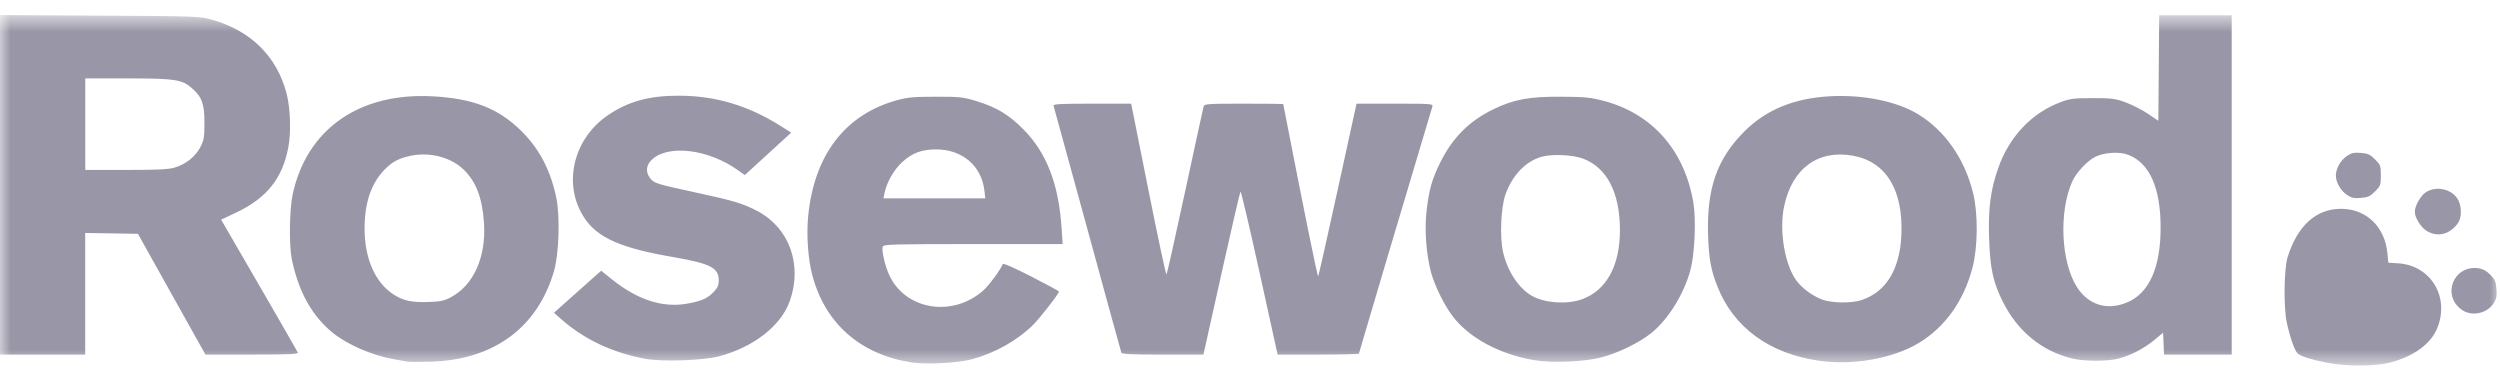 <svg xmlns="http://www.w3.org/2000/svg" width="118" height="18" viewBox="0 0 118 18" fill="none"><mask id="mask0_472_4345" style="mask-type:luminance" maskUnits="userSpaceOnUse" x="0" y="0" width="118" height="18"><path d="M118 0.711H0V17.288H118V0.711Z" fill="white"></path></mask><g mask="url(#mask0_472_4345)"><path d="M109.806 17.116C109.029 16.959 108.617 16.825 108.449 16.681C108.31 16.559 108.082 15.911 107.933 15.208C107.783 14.51 107.804 12.699 107.97 12.159C108.43 10.654 109.323 9.847 110.514 9.856C111.695 9.866 112.556 10.693 112.685 11.941L112.731 12.399L113.191 12.428C114.756 12.527 115.654 14.053 115.02 15.531C114.71 16.253 113.897 16.834 112.804 17.114C112.082 17.299 110.71 17.299 109.806 17.117V17.116ZM43.02 17.105C40.592 16.727 38.928 15.253 38.332 12.955C38.138 12.207 38.061 11.093 38.143 10.226C38.418 7.323 39.894 5.394 42.35 4.727C42.847 4.592 43.148 4.565 44.175 4.565C45.303 4.565 45.459 4.581 46.075 4.768C47.038 5.062 47.617 5.41 48.31 6.111C49.403 7.216 49.972 8.692 50.109 10.784L50.157 11.52H45.934C42.186 11.52 41.706 11.533 41.667 11.636C41.601 11.807 41.765 12.531 41.97 12.978C42.73 14.638 44.975 15 46.425 13.697C46.694 13.454 47.232 12.72 47.327 12.467C47.348 12.41 47.826 12.617 48.67 13.048C49.392 13.417 49.982 13.738 49.982 13.761C49.986 13.859 49.088 15.012 48.749 15.347C48.008 16.08 46.918 16.686 45.849 16.962C45.161 17.14 43.708 17.214 43.018 17.107L43.02 17.105ZM46.462 8.989C46.325 7.824 45.419 7.052 44.186 7.052C43.503 7.052 43.057 7.219 42.583 7.652C42.19 8.012 41.849 8.611 41.746 9.128L41.699 9.362H46.507L46.462 8.989ZM19.219 17.066C19.117 17.048 18.832 16.998 18.586 16.955C17.563 16.777 16.377 16.26 15.681 15.688C14.716 14.895 14.085 13.752 13.773 12.23C13.638 11.569 13.661 9.893 13.814 9.175C14.476 6.098 16.955 4.36 20.418 4.546C22.34 4.647 23.543 5.121 24.627 6.201C25.472 7.045 25.999 8.062 26.263 9.362C26.438 10.226 26.381 11.996 26.151 12.788C25.375 15.461 23.313 16.982 20.336 17.071C19.825 17.087 19.322 17.084 19.219 17.066ZM21.268 14.037C22.352 13.472 22.955 12.126 22.844 10.517C22.762 9.331 22.475 8.581 21.887 8.007C21.295 7.428 20.297 7.166 19.401 7.349C18.821 7.469 18.504 7.638 18.128 8.032C17.515 8.674 17.21 9.581 17.208 10.779C17.206 12.214 17.72 13.367 18.609 13.92C19.055 14.196 19.438 14.278 20.187 14.255C20.777 14.237 20.957 14.199 21.267 14.039L21.268 14.037ZM72.442 17.005C70.805 16.736 69.342 15.952 68.565 14.925C68.157 14.387 67.704 13.46 67.536 12.823C67.319 11.995 67.235 10.85 67.328 10.011C67.442 8.977 67.581 8.474 67.973 7.683C68.563 6.49 69.347 5.708 70.511 5.146C71.46 4.69 72.185 4.556 73.673 4.565C74.821 4.572 75.064 4.595 75.702 4.763C78.001 5.369 79.532 7.121 79.933 9.608C80.06 10.397 79.989 11.989 79.793 12.725C79.486 13.877 78.745 15.075 77.933 15.727C77.365 16.185 76.31 16.693 75.534 16.882C74.72 17.08 73.26 17.137 72.438 17.003L72.442 17.005ZM74.693 14.117C75.835 13.69 76.466 12.524 76.461 10.85C76.456 9.096 75.852 7.922 74.734 7.492C74.24 7.301 73.235 7.258 72.739 7.406C72 7.627 71.381 8.278 71.06 9.175C70.839 9.79 70.782 11.203 70.948 11.912C71.164 12.834 71.709 13.643 72.342 13.984C72.959 14.315 74.005 14.374 74.693 14.117ZM85.855 17.026C83.516 16.69 81.83 15.46 81.067 13.533C80.755 12.745 80.662 12.246 80.623 11.15C80.545 8.902 81.035 7.496 82.352 6.187C83.372 5.173 84.687 4.636 86.377 4.544C87.944 4.458 89.53 4.781 90.53 5.389C91.801 6.16 92.735 7.497 93.131 9.116C93.371 10.098 93.357 11.666 93.099 12.645C92.687 14.205 91.812 15.433 90.58 16.181C89.361 16.921 87.472 17.26 85.855 17.026ZM87.883 14.157C89.026 13.77 89.669 12.716 89.744 11.112C89.842 8.973 89.029 7.633 87.459 7.349C85.81 7.052 84.589 7.948 84.211 9.734C83.971 10.871 84.231 12.469 84.78 13.228C85.055 13.606 85.552 13.973 86.028 14.146C86.486 14.312 87.413 14.319 87.883 14.158V14.157ZM30.427 16.93C28.865 16.633 27.545 16.003 26.464 15.043L26.149 14.761L26.942 14.053C27.379 13.665 27.88 13.217 28.056 13.062L28.377 12.779L28.881 13.183C30.11 14.169 31.315 14.551 32.491 14.322C33.156 14.194 33.398 14.082 33.705 13.759C33.872 13.583 33.926 13.456 33.926 13.237C33.926 12.636 33.532 12.437 31.732 12.126C29.32 11.711 28.218 11.228 27.6 10.312C26.536 8.738 27.038 6.544 28.723 5.417C29.675 4.781 30.641 4.517 32.028 4.517C33.767 4.517 35.314 4.977 36.865 5.957L37.346 6.26L36.894 6.674C36.644 6.902 36.152 7.351 35.797 7.676L35.154 8.264L34.84 8.039C33.464 7.055 31.594 6.809 30.799 7.508C30.493 7.777 30.452 8.11 30.689 8.414C30.878 8.654 30.98 8.684 32.894 9.098C34.639 9.474 35.095 9.613 35.767 9.971C37.261 10.768 37.881 12.501 37.281 14.203C36.867 15.376 35.566 16.392 33.928 16.82C33.163 17.021 31.216 17.082 30.423 16.93H30.427ZM97.806 16.921C96.377 16.574 95.234 15.64 94.535 14.244C94.07 13.317 93.929 12.659 93.885 11.225C93.842 9.823 93.949 9 94.305 7.964C94.826 6.455 95.895 5.323 97.291 4.809C97.714 4.654 97.904 4.631 98.781 4.631C99.658 4.631 99.837 4.649 100.346 4.838C100.653 4.952 101.124 5.193 101.389 5.373L101.874 5.701L101.894 3.21L101.913 0.72H105.337V16.736H102.141L102.12 16.219L102.099 15.702L101.692 16.041C101.204 16.447 100.576 16.773 99.997 16.925C99.475 17.06 98.373 17.058 97.808 16.923L97.806 16.921ZM100.419 14.267C101.448 13.822 101.981 12.618 101.981 10.74C101.981 8.861 101.455 7.69 100.452 7.307C100.033 7.146 99.307 7.193 98.886 7.408C98.509 7.601 97.99 8.16 97.808 8.57C97.172 10.007 97.277 12.362 98.031 13.549C98.573 14.403 99.477 14.674 100.419 14.265V14.267ZM0 8.724V0.711L4.711 0.738C9.356 0.763 9.431 0.767 10.019 0.934C11.848 1.456 13.067 2.663 13.525 4.408C13.709 5.107 13.746 6.239 13.607 6.964C13.331 8.421 12.59 9.348 11.16 10.027L10.438 10.369L12.23 13.46C13.215 15.16 14.039 16.591 14.058 16.643C14.087 16.716 13.625 16.736 11.896 16.736H9.697L8.103 13.886L6.51 11.036L5.265 11.016L4.021 10.996V16.736H0V8.724ZM8.253 7.907C8.772 7.752 9.228 7.387 9.458 6.941C9.627 6.613 9.649 6.481 9.649 5.788C9.649 4.897 9.533 4.579 9.059 4.162C8.592 3.752 8.253 3.701 6.023 3.701H4.025V8.021H5.948C7.456 8.021 7.953 7.996 8.255 7.907H8.253ZM52.927 16.643C52.907 16.591 52.187 13.97 51.326 10.815C50.464 7.66 49.744 5.036 49.726 4.986C49.701 4.913 50.095 4.893 51.542 4.893H53.392L54.202 8.95C54.647 11.182 55.032 12.984 55.059 12.954C55.086 12.923 55.481 11.157 55.94 9.027C56.398 6.897 56.79 5.095 56.811 5.023C56.847 4.904 57.004 4.893 58.708 4.893C59.729 4.893 60.567 4.902 60.569 4.911C61.536 9.888 62.189 13.098 62.219 13.044C62.24 13.007 62.658 11.157 63.144 8.934L64.028 4.893H65.839C67.529 4.893 67.649 4.9 67.611 5.021C66.602 8.38 64.139 16.663 64.139 16.693C64.139 16.716 63.276 16.736 62.221 16.736H60.303L59.451 12.863C58.982 10.732 58.578 9.014 58.551 9.045C58.524 9.075 58.12 10.82 57.652 12.92L56.802 16.738H54.881C53.412 16.738 52.952 16.716 52.925 16.645L52.927 16.643ZM116.212 14.631C115.23 13.961 115.797 12.502 116.977 12.661C117.189 12.69 117.355 12.779 117.538 12.962C117.759 13.183 117.804 13.287 117.832 13.634C117.859 13.964 117.834 14.096 117.708 14.303C117.405 14.793 116.679 14.952 116.21 14.633L116.212 14.631ZM114.554 10.909C114.271 10.745 113.977 10.273 113.979 9.989C113.982 9.708 114.267 9.216 114.513 9.064C115.029 8.75 115.77 8.938 116.034 9.451C116.203 9.777 116.191 10.298 116.007 10.545C115.622 11.066 115.064 11.205 114.554 10.909ZM110.774 9.198C110.474 8.996 110.253 8.604 110.253 8.28C110.253 7.955 110.476 7.563 110.774 7.362C110.988 7.217 111.105 7.193 111.432 7.217C111.768 7.244 111.87 7.291 112.102 7.524C112.362 7.783 112.376 7.824 112.376 8.28C112.376 8.736 112.362 8.777 112.102 9.036C111.87 9.267 111.767 9.314 111.432 9.342C111.105 9.369 110.99 9.342 110.774 9.198Z" fill="#9997A7"></path></g></svg>